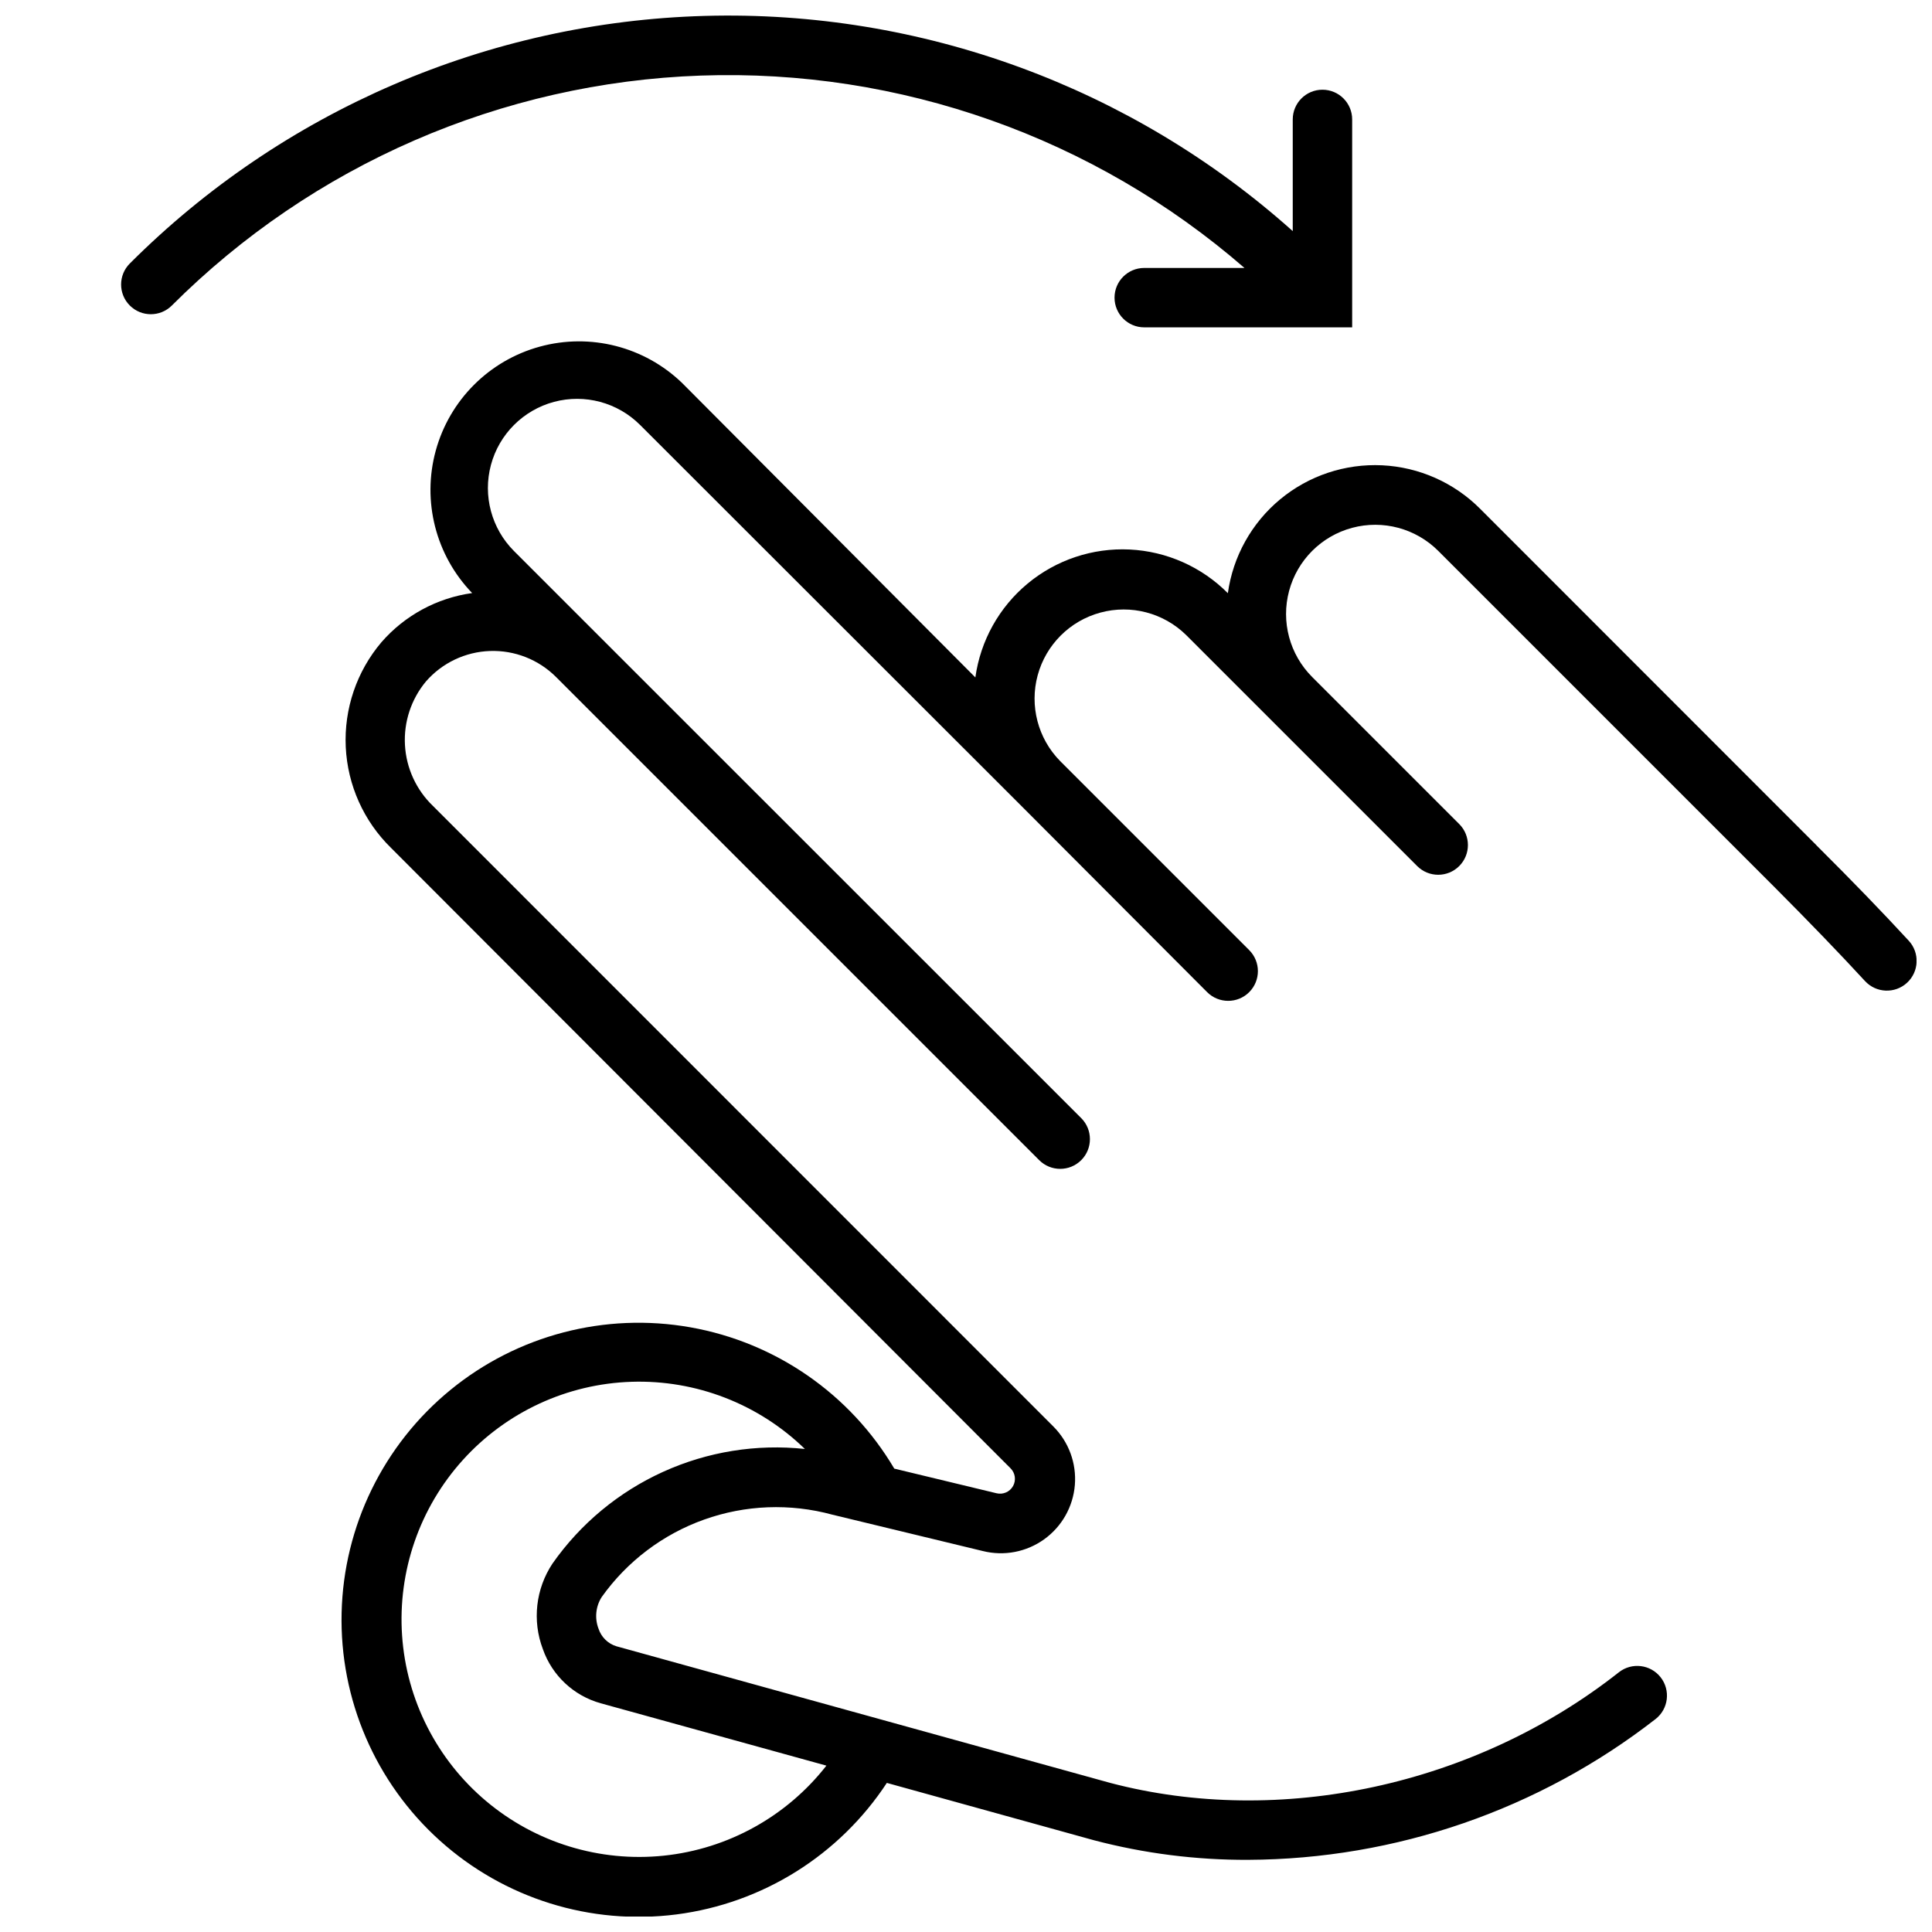 <?xml version="1.0" encoding="UTF-8"?>
<!-- Uploaded to: SVG Repo, www.svgrepo.com, Generator: SVG Repo Mixer Tools -->
<svg width="800px" height="800px" version="1.1" viewBox="144 144 512 512" xmlns="http://www.w3.org/2000/svg">
 <defs>
  <clipPath id="b">
   <path d="m234 234h417.9v417.9h-417.9z"/>
  </clipPath>
  <clipPath id="a">
   <path d="m176 148.09h327v82.906h-327z"/>
  </clipPath>
 </defs>
 <g>
  <g clip-path="url(#b)">
   <path d="m625.34 367.96-89.035-89.074c-6.922-6.973-16.207-11.102-26.023-11.578-9.816-0.473-19.457 2.742-27.023 9.012-7.566 6.273-12.512 15.148-13.863 24.883-6.926-6.973-16.211-11.102-26.027-11.578-9.816-0.473-19.453 2.742-27.02 9.016-7.566 6.269-12.512 15.148-13.867 24.883l-77.695-78.012c-9.996-9.656-24.348-13.324-37.75-9.648-13.406 3.672-23.879 14.145-27.555 27.551-3.672 13.406-0.008 27.754 9.648 37.75-9.324 1.301-17.867 5.926-24.047 13.031-6.551 7.723-9.926 17.645-9.453 27.758 0.477 10.117 4.766 19.676 12.012 26.754l164.17 164.41c1.25 1.246 1.516 3.168 0.656 4.707-0.863 1.539-2.641 2.316-4.356 1.906l-27.117-6.535c-11.684-19.762-31.414-33.438-54.02-37.445-22.605-4.008-45.832 2.051-63.598 16.59-17.766 14.543-28.301 36.113-28.844 59.062-0.543 22.949 8.961 44.996 26.02 60.359 17.062 15.359 39.977 22.512 62.746 19.574s43.121-15.664 55.727-34.852l54.867 15.191c13.348 3.512 27.098 5.258 40.895 5.195 39.121-0.172 77.086-13.293 107.96-37.312 3.426-2.684 4.023-7.637 1.34-11.062-2.684-3.422-7.637-4.019-11.059-1.336-38.18 30.109-89.941 41.133-134.81 29.324l-130.87-36.211h-0.004c-2.234-0.691-3.996-2.422-4.723-4.644-1.066-2.769-0.762-5.879 0.828-8.387 6.727-9.457 16.195-16.625 27.129-20.531 10.93-3.906 22.797-4.363 33.996-1.312l39.91 9.645c5.609 1.395 11.543 0.254 16.234-3.117s7.664-8.633 8.133-14.395c0.465-5.758-1.621-11.43-5.711-15.512l-164.41-164.45c-4.418-4.242-7.066-10.008-7.41-16.125-0.344-6.121 1.645-12.145 5.562-16.855 4.297-4.926 10.449-7.852 16.98-8.074 6.535-0.223 12.871 2.273 17.496 6.891l128.04 128.04c3.078 3.078 8.062 3.078 11.141 0 3.074-3.074 3.074-8.062 0-11.137l-128.04-128-22.277-22.277c-5.969-5.969-8.301-14.672-6.117-22.824 2.184-8.156 8.555-14.523 16.707-16.711 8.156-2.184 16.855 0.148 22.824 6.117l100.17 100.09 50.105 50.223c3.078 3.074 8.062 3.074 11.141 0 3.074-3.074 3.074-8.062 0-11.141l-50.105-50.105c-5.883-5.984-8.145-14.641-5.949-22.738 2.199-8.098 8.531-14.422 16.633-16.609 8.102-2.191 16.754 0.082 22.734 5.973l61.203 61.203c3.078 3.078 8.062 3.078 11.141 0 3.074-3.074 3.074-8.062 0-11.137l-38.969-38.969c-5.969-5.969-8.301-14.668-6.113-22.824 2.184-8.152 8.551-14.523 16.707-16.707 8.152-2.184 16.855 0.148 22.824 6.117l89.07 89.07c9.523 9.566 17.16 17.477 24.008 24.914h0.004c2.945 3.207 7.934 3.418 11.137 0.473 3.207-2.945 3.418-7.934 0.473-11.137-7.004-7.598-14.797-15.668-24.52-25.348zm-334.91 190.38c-4.469 6.715-5.422 15.172-2.559 22.711 2.453 6.992 8.172 12.34 15.309 14.328l59.828 16.531c-10.527 13.469-26.078 22.082-43.082 23.859-17.004 1.773-34-3.441-47.082-14.449-13.082-11.004-21.129-26.859-22.289-43.914-1.16-17.059 4.664-33.855 16.137-46.531 11.473-12.676 27.605-20.145 44.691-20.688 17.09-0.543 33.664 5.883 45.918 17.805-12.84-1.375-25.816 0.715-37.574 6.055-11.762 5.336-21.879 13.723-29.297 24.293z"/>
  </g>
  <g clip-path="url(#a)">
   <path d="m473.8 215.01h-26.566c-4.348 0-7.871 3.523-7.871 7.871s3.523 7.871 7.871 7.871h55.105v-55.105c0-4.348-3.527-7.871-7.875-7.871-4.348 0-7.871 3.523-7.871 7.871v29.602c-42.738-38.223-98.488-58.633-155.8-57.035-57.316 1.594-111.84 25.074-152.39 65.613-3.078 3.078-3.078 8.062 0 11.141 3.074 3.074 8.062 3.074 11.137 0 37.332-37.312 87.422-59.09 140.17-60.938 52.746-1.848 104.24 16.371 144.09 50.98z"/>
  </g>
 </g>
</svg>